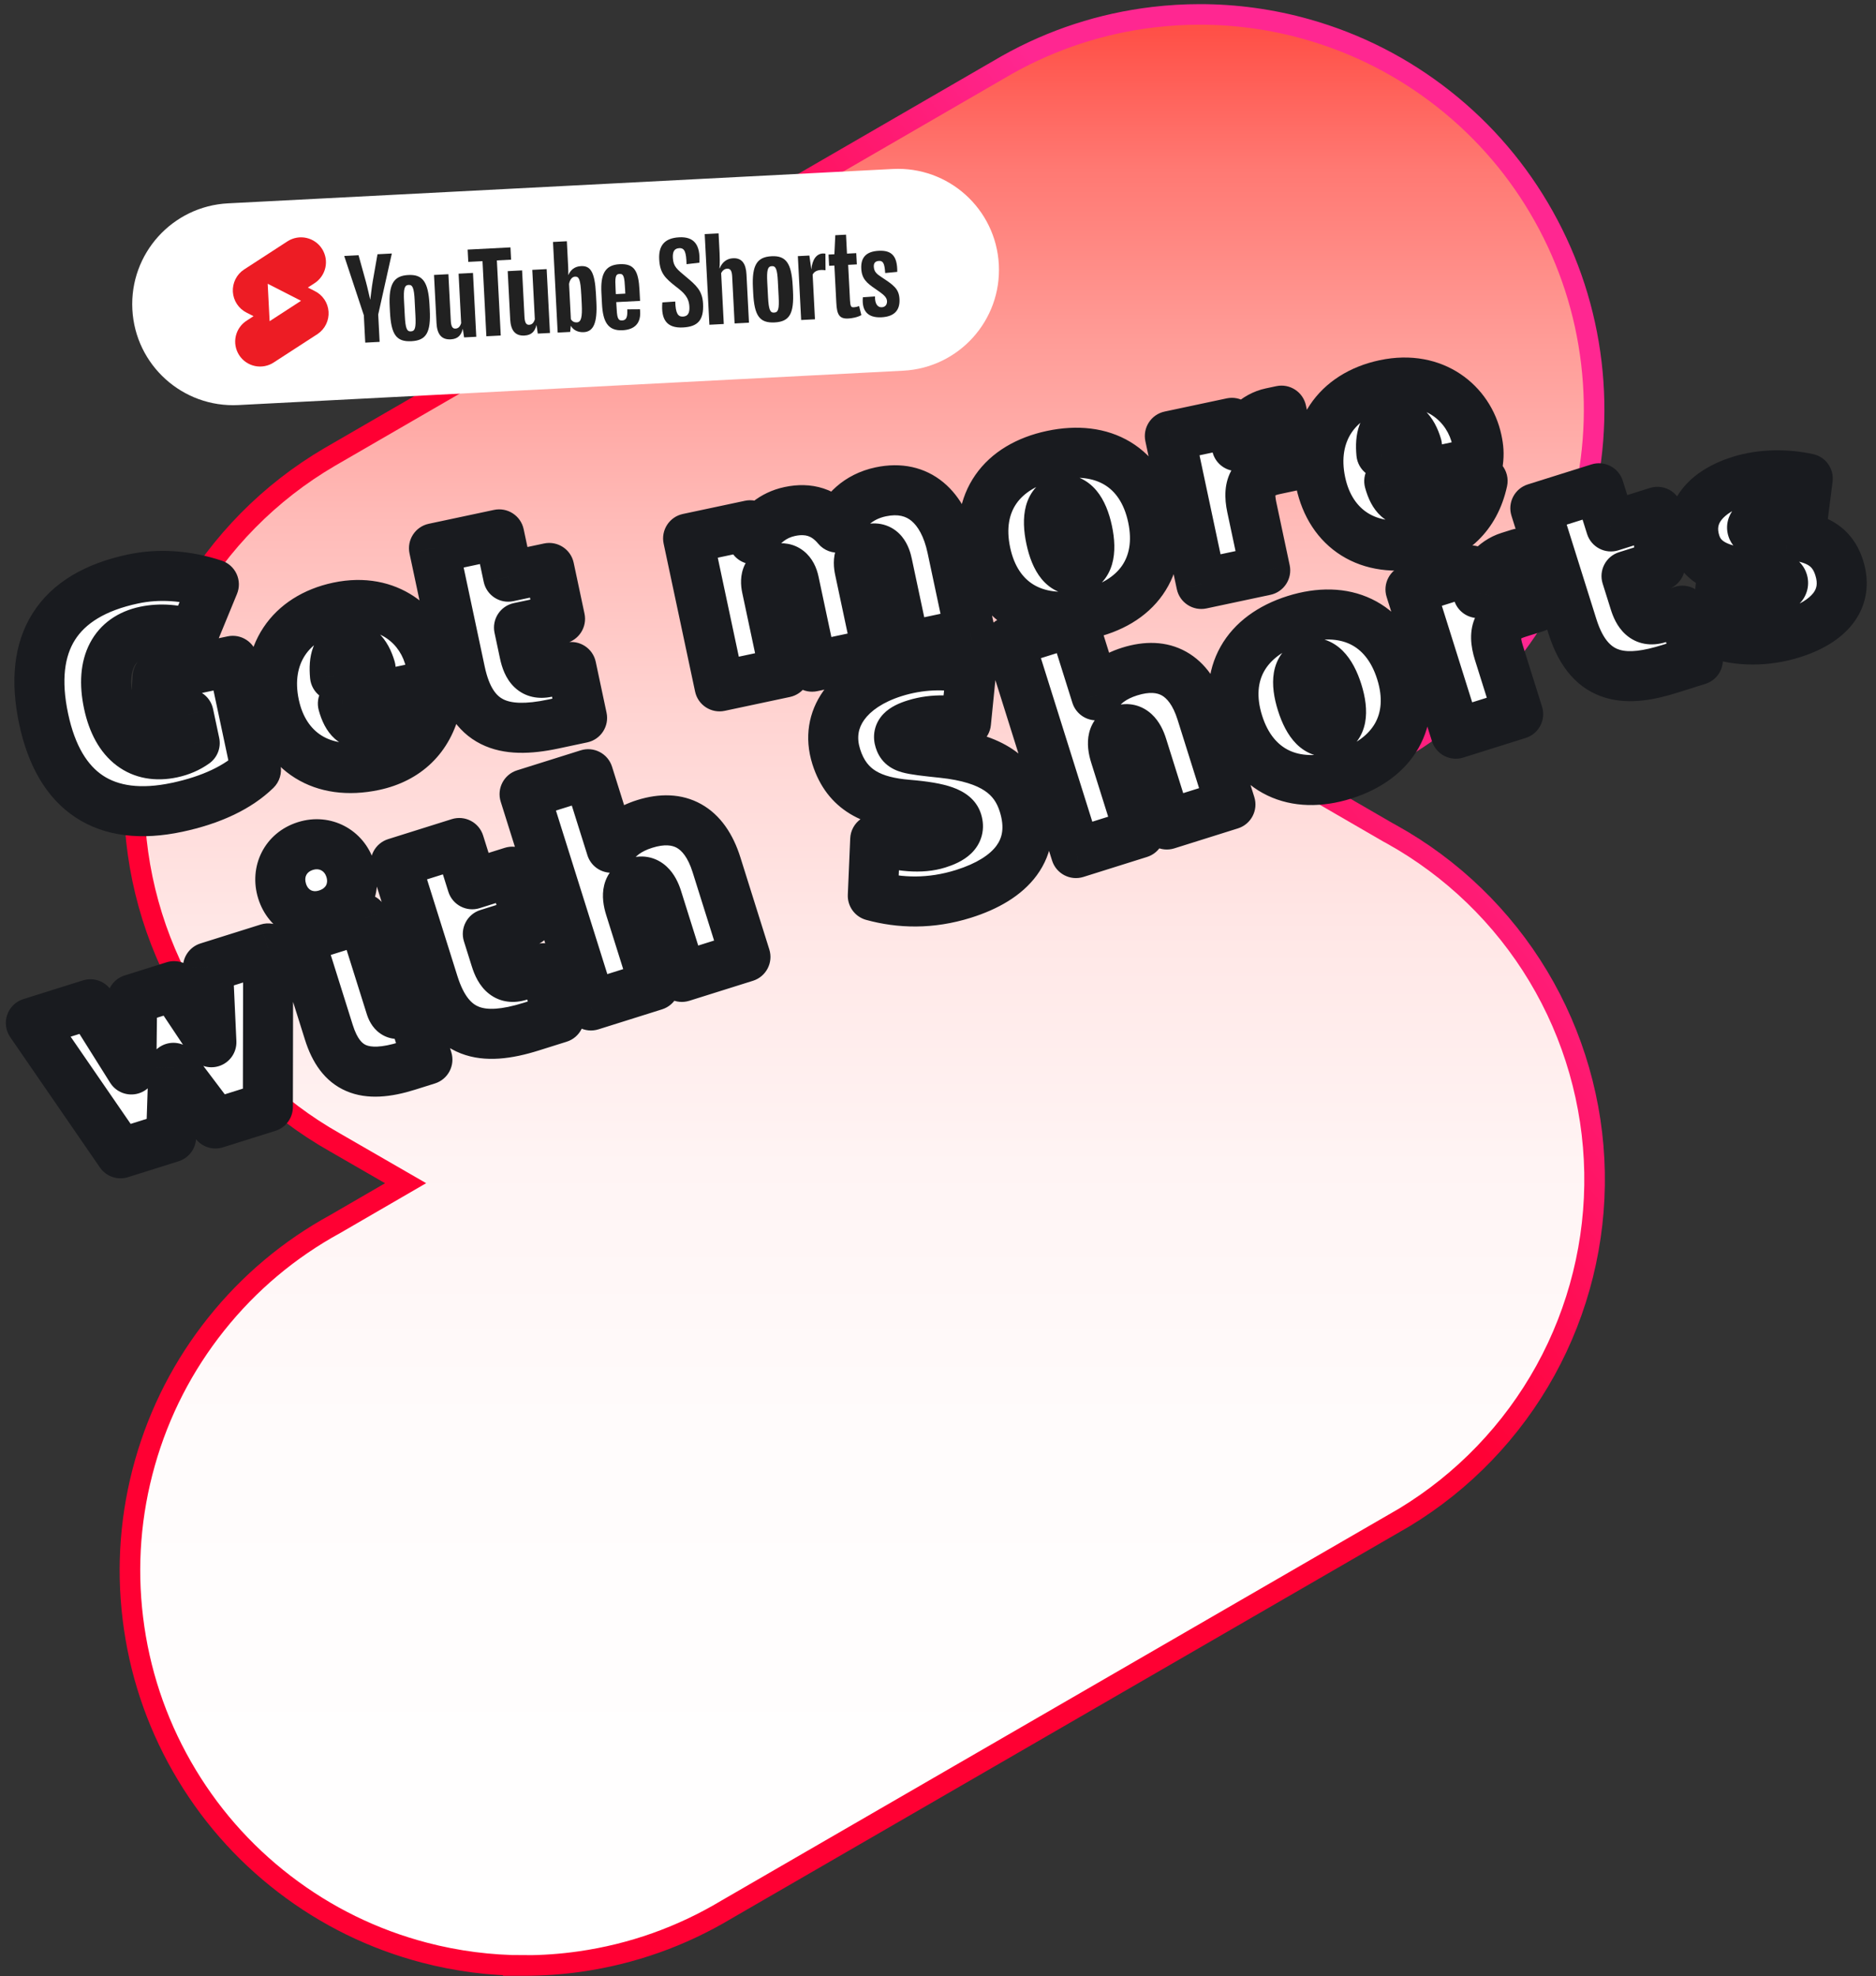 <svg width="300" height="316" viewBox="0 0 300 316" fill="none" xmlns="http://www.w3.org/2000/svg">
<rect x="0" y="0" width="300" height="316" fill="#333333" stroke="none"/>
<path d="M83.823 314.283C78.439 314.283 73.07 313.59 67.863 312.225C59.706 310.087 52.175 306.397 45.482 301.26C38.789 296.123 33.274 289.8 29.09 282.467C24.906 275.131 22.267 267.162 21.247 258.778C20.227 250.394 20.877 242.023 23.179 233.897C25.481 225.771 29.319 218.306 34.584 211.709C39.84 205.123 46.252 199.737 53.642 195.7L64.862 189.193L53.597 182.694C43.935 177.25 35.849 169.318 30.212 159.757C24.572 150.19 21.543 139.261 21.452 128.151C21.361 117.042 24.21 106.065 29.692 96.406C35.173 86.748 43.133 78.681 52.711 73.077L161.053 10.364C168.312 6.289 176.183 3.726 184.448 2.744C186.902 2.453 189.4 2.305 191.871 2.305C197.653 2.305 203.406 3.101 208.972 4.673C216.981 6.933 224.357 10.696 230.894 15.855C237.431 21.014 242.807 27.317 246.875 34.589C250.942 41.861 253.501 49.745 254.481 58.024C255.461 66.303 254.813 74.568 252.556 82.591C250.299 90.613 246.543 98.002 241.392 104.55C236.246 111.091 229.961 116.474 222.708 120.547L211.499 127.038L221.829 133.02H221.831L222.55 133.419C232.199 138.779 240.304 146.617 245.989 156.088C251.674 165.559 254.787 176.406 254.989 187.456C255.192 198.505 252.479 209.458 247.143 219.132C241.809 228.805 233.996 236.937 224.55 242.647L224.497 242.678L116.193 305.323C108.966 309.656 101.073 312.458 92.736 313.65C89.793 314.072 86.795 314.285 83.824 314.285H83.821L83.823 314.283Z" fill="url(#paint0_linear_408_9834)"/>
<path d="M83.823 314.283C78.439 314.283 73.07 313.59 67.863 312.225C59.706 310.087 52.175 306.397 45.482 301.26C38.789 296.123 33.274 289.8 29.09 282.467C24.906 275.131 22.267 267.162 21.247 258.778C20.227 250.394 20.877 242.023 23.179 233.897C25.481 225.771 29.319 218.306 34.584 211.709C39.84 205.123 46.252 199.737 53.642 195.7L64.862 189.193L53.597 182.694C43.935 177.25 35.849 169.318 30.212 159.757C24.572 150.19 21.543 139.261 21.452 128.151C21.361 117.042 24.21 106.065 29.692 96.406C35.173 86.748 43.133 78.681 52.711 73.077L161.053 10.364C168.312 6.289 176.183 3.726 184.448 2.744C186.902 2.453 189.4 2.305 191.871 2.305C197.653 2.305 203.406 3.101 208.972 4.673C216.981 6.933 224.357 10.696 230.894 15.855C237.431 21.014 242.807 27.317 246.875 34.589C250.942 41.861 253.501 49.745 254.481 58.024C255.461 66.303 254.813 74.568 252.556 82.591C250.299 90.613 246.543 98.002 241.392 104.55C236.246 111.091 229.961 116.474 222.708 120.547L211.499 127.038L221.829 133.02H221.831L222.55 133.419C232.199 138.779 240.304 146.617 245.989 156.088C251.674 165.559 254.787 176.406 254.989 187.456C255.192 198.505 252.479 209.458 247.143 219.132C241.809 228.805 233.996 236.937 224.55 242.647L224.497 242.678L116.193 305.323C108.966 309.656 101.073 312.458 92.736 313.65C89.793 314.072 86.795 314.285 83.824 314.285H83.821L83.823 314.283Z" stroke="url(#paint1_linear_408_9834)" stroke-width="3.29" stroke-miterlimit="10"/>
<path d="M144.436 59.275C153.343 58.813 160.19 51.221 159.728 42.314C159.269 33.407 151.675 26.561 142.768 27.022L36.458 32.515C27.552 32.977 20.705 40.569 21.166 49.475C21.628 58.382 29.22 65.229 38.126 64.768L144.436 59.275Z" fill="white"/>
<path d="M105.928 48.355L107.982 48.216C108.03 50.084 108.411 50.665 109.217 50.623C109.984 50.584 110.298 50.067 110.245 49.05C110.168 47.535 109.345 46.792 108.16 45.883C106.351 44.474 105.533 43.682 105.417 41.466C105.308 39.367 106.178 38.069 108.625 37.944C110.99 37.822 112.027 39.137 111.841 42.003L109.789 42.242C109.739 40.307 109.486 39.634 108.614 39.681C107.83 39.723 107.549 40.254 107.599 41.222C107.671 42.653 108.297 43.073 109.656 44.221C111.349 45.636 112.319 46.473 112.428 48.555C112.564 51.188 111.599 52.238 109.217 52.361C106.718 52.489 105.667 51.207 105.92 48.355H105.928Z" fill="#212121"/>
<path d="M113.442 51.924L112.694 37.433L114.91 37.319L115.071 40.418C115.101 40.985 115.132 42.27 115.049 42.909H115.082C115.491 41.917 116.222 41.344 117.228 41.294C118.651 41.222 119.285 42.172 119.374 43.888L119.772 51.599L117.473 51.719L117.086 44.224C117.042 43.348 116.836 42.934 116.286 42.962C115.885 42.981 115.549 43.234 115.321 43.662L115.744 51.807L113.445 51.927L113.442 51.924Z" fill="#212121"/>
<path d="M126.768 45.709L126.81 46.526C126.996 50.156 126.262 51.432 123.879 51.555C121.43 51.683 120.633 50.454 120.446 46.854L120.405 46.037C120.213 42.323 121.1 41.091 123.382 40.972C125.664 40.855 126.576 42.042 126.765 45.706L126.768 45.709ZM124.397 45.044C124.294 43.079 124.082 42.523 123.432 42.556C122.765 42.59 122.595 43.168 122.695 45.133L122.818 47.482C122.923 49.514 123.148 50.02 123.782 49.987C124.466 49.951 124.622 49.425 124.516 47.393L124.394 45.044H124.397Z" fill="#212121"/>
<path d="M127.589 40.955L129.429 40.86L129.743 43.065H129.751C129.901 41.436 130.607 40.582 131.575 40.532C131.692 40.527 131.825 40.535 131.995 40.56L132.014 43.215C131.055 43.065 130.271 43.254 129.954 43.907L130.324 51.054L128.117 51.168L127.589 40.958V40.955Z" fill="#212121"/>
<path d="M133.74 48.438L133.431 42.459L132.589 42.503L132.497 40.705L133.431 40.657L133.576 37.611L135.291 37.522L135.446 40.555L136.928 40.477L137.023 42.275L135.633 42.348L135.925 47.994C135.975 48.961 136.102 49.153 136.483 49.133C136.817 49.117 137.106 49.05 137.384 48.936L137.743 50.387C137.078 50.757 136.2 50.901 135.649 50.929C134.168 51.007 133.834 50.237 133.742 48.438H133.74Z" fill="#212121"/>
<path d="M137.983 47.532L139.929 47.398C139.887 48.535 140.321 49.166 141.005 49.13C141.589 49.1 141.875 48.677 141.847 48.144C141.811 47.443 141.136 46.995 139.993 46.2C138.625 45.269 137.814 44.602 137.73 42.951C137.636 41.135 138.556 40.201 140.521 40.101C142.637 39.993 143.507 40.983 143.485 43.473L141.555 43.657C141.461 42.125 141.219 41.686 140.571 41.719C139.954 41.75 139.704 42.081 139.734 42.648C139.779 43.498 140.246 43.84 141.024 44.352C142.892 45.592 143.757 46.164 143.843 47.829C143.938 49.661 142.954 50.632 140.971 50.734C138.706 50.851 137.794 49.661 137.983 47.532Z" fill="#212121"/>
<path d="M58.408 54.785L58.183 50.412L55.045 40.93L57.335 40.81L58.506 45.025C58.773 45.997 59.07 47.393 59.198 47.896H59.215C59.29 47.398 59.434 45.981 59.607 44.986L60.368 40.654L62.659 40.535L60.482 50.292L60.707 54.665L58.408 54.785Z" fill="#212121"/>
<path d="M68.683 48.711L68.725 49.528C68.914 53.159 68.177 54.435 65.795 54.557C63.346 54.685 62.548 53.456 62.361 49.856L62.32 49.039C62.128 45.325 63.015 44.093 65.297 43.974C67.579 43.857 68.491 45.044 68.683 48.708V48.711ZM66.312 48.046C66.209 46.081 65.998 45.525 65.347 45.558C64.68 45.592 64.51 46.17 64.61 48.135L64.733 50.484C64.838 52.517 65.064 53.022 65.697 52.989C66.381 52.953 66.537 52.428 66.431 50.395L66.309 48.046H66.312Z" fill="#212121"/>
<path d="M69.803 51.641L69.406 43.963L71.705 43.843L72.089 51.279C72.136 52.18 72.356 52.569 72.831 52.544C73.189 52.525 73.531 52.35 73.746 51.671L73.337 43.76L75.636 43.64L76.164 53.851L74.215 53.951L74.01 52.583H74.001C73.768 53.573 73.24 54.201 72.083 54.262C70.551 54.34 69.892 53.389 69.801 51.641H69.803Z" fill="#212121"/>
<path d="M77.778 53.768L77.159 41.758L74.885 41.875L74.784 39.91L81.631 39.557L81.731 41.522L79.457 41.639L80.077 53.648L77.778 53.768Z" fill="#212121"/>
<path d="M81.587 51.032L81.19 43.354L83.489 43.234L83.872 50.67C83.919 51.571 84.139 51.96 84.614 51.935C84.973 51.916 85.315 51.741 85.529 51.062L85.12 43.151L87.419 43.031L87.948 53.242L85.999 53.342L85.793 51.974H85.785C85.551 52.964 85.023 53.592 83.867 53.653C82.335 53.731 81.676 52.78 81.584 51.032H81.587Z" fill="#212121"/>
<path d="M95.298 46.951L95.368 48.316C95.537 51.613 94.909 53.033 93.361 53.114C92.421 53.161 91.69 52.783 91.287 52.102H91.279L91.179 53.078L89.18 53.181L88.432 38.689L90.648 38.575L90.798 41.508C90.837 42.275 90.895 43.039 90.876 43.96H90.901C91.243 43.173 91.874 42.606 92.908 42.553C94.389 42.475 95.115 43.406 95.298 46.956V46.951ZM92.949 47.07C92.827 44.705 92.602 44.199 91.96 44.232C91.526 44.254 91.129 44.66 91.001 45.4L91.293 51.037C91.512 51.418 91.871 51.568 92.238 51.549C92.93 51.513 93.141 50.768 93.027 48.552L92.952 47.07H92.949Z" fill="#212121"/>
<path d="M102.354 48.113L98.548 48.31L98.579 48.869C98.67 50.668 98.745 51.282 99.485 51.243C100.219 51.204 100.355 50.632 100.31 49.464L102.34 49.45C102.604 51.666 101.506 52.708 99.557 52.808C97.191 52.931 96.413 51.419 96.266 48.602L96.174 46.821C96.021 43.854 96.73 42.367 99.079 42.245C101.445 42.122 102.106 43.323 102.267 46.406L102.356 48.113H102.354ZM98.442 46.253L98.481 47.029L99.996 46.951L99.957 46.176C99.86 44.294 99.757 43.765 99.068 43.799C98.376 43.835 98.348 44.388 98.442 46.253Z" fill="#212121"/>
<path d="M51.869 47.88C51.48 47.301 50.944 46.834 50.315 46.529L49.231 45.975L50.263 45.306C50.705 45.028 51.088 44.663 51.391 44.235C51.694 43.807 51.908 43.326 52.025 42.815C52.142 42.303 52.156 41.775 52.067 41.261C51.978 40.744 51.789 40.252 51.511 39.81C51.233 39.368 50.869 38.984 50.441 38.681C50.012 38.378 49.532 38.164 49.02 38.047C48.508 37.93 47.98 37.916 47.466 38.005C46.949 38.094 46.457 38.283 46.015 38.561L39.032 43.093C38.445 43.476 37.97 44.01 37.656 44.638C37.342 45.267 37.197 45.964 37.239 46.665C37.28 47.365 37.508 48.044 37.895 48.627C38.284 49.214 38.818 49.687 39.446 49.998L40.544 50.557L39.51 51.23C39.057 51.508 38.665 51.872 38.356 52.303C38.048 52.733 37.828 53.22 37.709 53.737C37.589 54.254 37.575 54.788 37.667 55.31C37.759 55.833 37.953 56.331 38.239 56.778C38.526 57.226 38.898 57.609 39.335 57.91C39.771 58.21 40.263 58.421 40.783 58.527C41.303 58.635 41.837 58.638 42.359 58.535C42.879 58.432 43.374 58.229 43.813 57.932L50.799 53.401C51.377 53.009 51.844 52.472 52.147 51.844C52.453 51.216 52.589 50.518 52.539 49.823C52.489 49.125 52.259 48.455 51.869 47.874V47.88Z" fill="#ED1C24"/>
<path d="M43.116 51.358L42.808 45.372L48.139 48.097L43.116 51.358Z" fill="white"/>
<mask id="path-19-outside-1_408_9834" maskUnits="userSpaceOnUse" x="-2.339" y="42.472" width="246.276" height="95.309" fill="black">
<rect fill="white" x="-2.339" y="42.472" width="246.276" height="95.309"/>
<path d="M28.326 129.088C16.78 131.542 9.481 126.715 6.984 114.965C4.4 102.809 9.152 95.153 21.257 92.58C25.377 91.704 29.797 91.988 34.2 93.444L30.871 101.541C28.228 100.614 25.584 100.432 23.194 100.94C18.311 101.978 15.983 106.035 17.357 112.494C18.697 118.801 22.503 121.448 27.487 120.389C28.861 120.097 30.078 119.572 31.14 118.815L30.156 114.186L24.714 115.343L25.219 108.218L37.223 105.667L40.931 123.113C38.069 125.901 33.769 127.931 28.326 129.088ZM59.802 122.398C51.461 124.171 45.446 120.133 43.867 112.707C42.191 104.823 46.371 98.725 54.102 97.082C61.986 95.406 67.6 100.06 68.855 105.961C69.103 107.13 69.207 108.118 69.019 109.487L54.828 112.504C55.543 115.116 56.715 115.877 57.987 115.607C58.953 115.401 59.964 114.655 60.178 112.908L69.759 112.467C68.551 118.04 64.889 121.317 59.802 122.398ZM55.454 103.44C53.877 103.775 53.326 105.434 53.572 108.093L59.269 106.882C58.514 104.331 57.183 103.072 55.454 103.44ZM88.505 115.765C80.418 117.484 75.391 115.842 73.596 107.398L69.401 87.663L79.828 85.447L81.266 92.212L87.827 90.817L89.557 98.955L82.996 100.35L83.871 104.47C84.347 106.708 85.3 107.941 87.386 107.497L91.353 106.654L93.083 114.792L88.505 115.765ZM115.066 109.747L110.039 86.096L119.957 83.987L120.433 86.225C121.671 84.049 123.599 82.363 126.295 81.79C129.296 81.152 131.844 81.886 133.914 84.37C134.902 81.768 137.22 79.415 140.831 78.647C146.935 77.35 150.876 81.137 152.249 87.597L155.147 101.228L144.72 103.444L141.898 90.169C141.628 88.897 141.038 87.375 139.258 87.753C137.325 88.164 137.148 89.584 137.473 91.109L140.295 104.385L129.868 106.601L126.981 93.021C126.624 91.342 125.677 90.64 124.355 90.921C122.626 91.288 122.293 92.475 122.607 93.95L125.493 107.531L115.066 109.747ZM173.643 98.2C165.555 99.919 159.322 96.353 157.624 88.368C155.916 80.331 160.16 74.538 168.248 72.819C176.386 71.09 182.62 74.655 184.328 82.692C186.025 90.677 181.781 96.471 173.643 98.2ZM172.118 91.028C174 90.629 174.636 88.367 173.901 84.908C173.166 81.449 171.654 79.591 169.772 79.991C167.89 80.391 167.316 82.693 168.051 86.151C168.787 89.61 170.236 91.428 172.118 91.028ZM192.103 93.373L187.075 69.721L196.994 67.613L197.783 71.326C198.678 68.531 200.856 66.526 203.247 66.018L204.925 65.661L206.796 74.461L203.846 75.088C200.54 75.79 199.429 77.568 200.175 81.078L202.326 91.2L192.103 93.373ZM227.134 86.83C218.792 88.603 212.777 84.566 211.199 77.14C209.523 69.256 213.702 63.158 221.434 61.514C229.318 59.839 234.932 64.493 236.186 70.393C236.435 71.563 236.538 72.551 236.351 73.92L222.16 76.936C222.875 79.549 224.047 80.31 225.318 80.04C226.285 79.834 227.295 79.088 227.509 77.341L237.091 76.899C235.883 82.472 232.22 85.749 227.134 86.83ZM222.785 67.872C221.208 68.207 220.657 69.866 220.903 72.525L226.6 71.314C225.845 68.763 224.514 67.505 222.785 67.872Z"/>
</mask>
<path d="M28.326 129.088C16.78 131.542 9.481 126.715 6.984 114.965C4.4 102.809 9.152 95.153 21.257 92.58C25.377 91.704 29.797 91.988 34.2 93.444L30.871 101.541C28.228 100.614 25.584 100.432 23.194 100.94C18.311 101.978 15.983 106.035 17.357 112.494C18.697 118.801 22.503 121.448 27.487 120.389C28.861 120.097 30.078 119.572 31.14 118.815L30.156 114.186L24.714 115.343L25.219 108.218L37.223 105.667L40.931 123.113C38.069 125.901 33.769 127.931 28.326 129.088ZM59.802 122.398C51.461 124.171 45.446 120.133 43.867 112.707C42.191 104.823 46.371 98.725 54.102 97.082C61.986 95.406 67.6 100.06 68.855 105.961C69.103 107.13 69.207 108.118 69.019 109.487L54.828 112.504C55.543 115.116 56.715 115.877 57.987 115.607C58.953 115.401 59.964 114.655 60.178 112.908L69.759 112.467C68.551 118.04 64.889 121.317 59.802 122.398ZM55.454 103.44C53.877 103.775 53.326 105.434 53.572 108.093L59.269 106.882C58.514 104.331 57.183 103.072 55.454 103.44ZM88.505 115.765C80.418 117.484 75.391 115.842 73.596 107.398L69.401 87.663L79.828 85.447L81.266 92.212L87.827 90.817L89.557 98.955L82.996 100.35L83.871 104.47C84.347 106.708 85.3 107.941 87.386 107.497L91.353 106.654L93.083 114.792L88.505 115.765ZM115.066 109.747L110.039 86.096L119.957 83.987L120.433 86.225C121.671 84.049 123.599 82.363 126.295 81.79C129.296 81.152 131.844 81.886 133.914 84.37C134.902 81.768 137.22 79.415 140.831 78.647C146.935 77.35 150.876 81.137 152.249 87.597L155.147 101.228L144.72 103.444L141.898 90.169C141.628 88.897 141.038 87.375 139.258 87.753C137.325 88.164 137.148 89.584 137.473 91.109L140.295 104.385L129.868 106.601L126.981 93.021C126.624 91.342 125.677 90.64 124.355 90.921C122.626 91.288 122.293 92.475 122.607 93.95L125.493 107.531L115.066 109.747ZM173.643 98.2C165.555 99.919 159.322 96.353 157.624 88.368C155.916 80.331 160.16 74.538 168.248 72.819C176.386 71.09 182.62 74.655 184.328 82.692C186.025 90.677 181.781 96.471 173.643 98.2ZM172.118 91.028C174 90.629 174.636 88.367 173.901 84.908C173.166 81.449 171.654 79.591 169.772 79.991C167.89 80.391 167.316 82.693 168.051 86.151C168.787 89.61 170.236 91.428 172.118 91.028ZM192.103 93.373L187.075 69.721L196.994 67.613L197.783 71.326C198.678 68.531 200.856 66.526 203.247 66.018L204.925 65.661L206.796 74.461L203.846 75.088C200.54 75.79 199.429 77.568 200.175 81.078L202.326 91.2L192.103 93.373ZM227.134 86.83C218.792 88.603 212.777 84.566 211.199 77.14C209.523 69.256 213.702 63.158 221.434 61.514C229.318 59.839 234.932 64.493 236.186 70.393C236.435 71.563 236.538 72.551 236.351 73.92L222.16 76.936C222.875 79.549 224.047 80.31 225.318 80.04C226.285 79.834 227.295 79.088 227.509 77.341L237.091 76.899C235.883 82.472 232.22 85.749 227.134 86.83ZM222.785 67.872C221.208 68.207 220.657 69.866 220.903 72.525L226.6 71.314C225.845 68.763 224.514 67.505 222.785 67.872Z" fill="white"/>
<path d="M34.2 93.444L37.899 94.965C38.321 93.939 38.298 92.783 37.835 91.774C37.371 90.766 36.51 89.995 35.456 89.647L34.2 93.444ZM30.871 101.541L29.547 105.316C31.554 106.02 33.761 105.03 34.57 103.062L30.871 101.541ZM31.14 118.815L33.463 122.071C34.759 121.147 35.383 119.541 35.052 117.983L31.14 118.815ZM30.156 114.186L34.069 113.355C33.609 111.194 31.485 109.814 29.324 110.274L30.156 114.186ZM24.714 115.343L20.724 115.06C20.635 116.313 21.14 117.536 22.088 118.36C23.036 119.185 24.316 119.517 25.545 119.256L24.714 115.343ZM25.219 108.218L24.388 104.306C22.644 104.676 21.356 106.156 21.229 107.935L25.219 108.218ZM37.223 105.667L41.136 104.835C40.676 102.674 38.552 101.295 36.392 101.754L37.223 105.667ZM40.931 123.113L43.722 125.978C44.706 125.02 45.13 123.625 44.844 122.281L40.931 123.113ZM27.495 125.176C22.381 126.263 18.869 125.605 16.469 124.017C14.055 122.42 12.012 119.384 10.896 114.133L3.071 115.797C4.452 122.296 7.308 127.548 12.055 130.689C16.815 133.839 22.726 134.368 29.158 133.001L27.495 125.176ZM10.896 114.133C9.733 108.662 10.364 104.888 11.991 102.319C13.606 99.769 16.689 97.641 22.089 96.493L20.426 88.668C13.72 90.093 8.374 93.078 5.233 98.039C2.103 102.98 1.65 109.111 3.071 115.797L10.896 114.133ZM22.089 96.493C25.457 95.777 29.155 95.989 32.944 97.242L35.456 89.647C30.438 87.987 25.298 87.632 20.426 88.668L22.089 96.493ZM30.5 91.923L27.171 100.02L34.57 103.062L37.899 94.965L30.5 91.923ZM32.195 97.767C28.923 96.619 25.533 96.354 22.362 97.028L24.026 104.853C25.636 104.511 27.534 104.61 29.547 105.316L32.195 97.767ZM22.362 97.028C18.944 97.754 16.042 99.662 14.385 102.83C12.791 105.877 12.639 109.537 13.444 113.326L21.269 111.663C20.701 108.992 21.026 107.394 21.474 106.538C21.858 105.803 22.561 105.164 24.026 104.853L22.362 97.028ZM13.444 113.326C14.24 117.072 15.89 120.313 18.642 122.394C21.48 124.54 24.917 125.024 28.319 124.301L26.656 116.476C25.073 116.812 24.115 116.503 23.468 116.014C22.736 115.46 21.813 114.223 21.269 111.663L13.444 113.326ZM28.319 124.301C30.187 123.904 31.921 123.171 33.463 122.071L28.817 115.558C28.235 115.973 27.534 116.289 26.656 116.476L28.319 124.301ZM35.052 117.983L34.069 113.355L26.243 115.018L27.227 119.646L35.052 117.983ZM29.324 110.274L23.882 111.43L25.545 119.256L30.988 118.099L29.324 110.274ZM28.704 115.626L29.209 108.501L21.229 107.935L20.724 115.06L28.704 115.626ZM26.051 112.131L38.055 109.579L36.392 101.754L24.388 104.306L26.051 112.131ZM33.311 106.498L37.019 123.945L44.844 122.281L41.136 104.835L33.311 106.498ZM38.141 120.247C35.996 122.336 32.484 124.115 27.495 125.176L29.158 133.001C35.054 131.748 40.142 129.466 43.722 125.978L38.141 120.247ZM69.019 109.487L69.851 113.4C71.501 113.049 72.754 111.701 72.982 110.03L69.019 109.487ZM54.828 112.504L53.997 108.591C52.92 108.82 51.985 109.483 51.412 110.423C50.84 111.363 50.68 112.498 50.97 113.559L54.828 112.504ZM60.178 112.908L59.993 108.913C58.044 109.003 56.444 110.486 56.207 112.423L60.178 112.908ZM69.759 112.467L73.668 113.314C73.931 112.1 73.616 110.833 72.814 109.885C72.012 108.936 70.815 108.414 69.575 108.471L69.759 112.467ZM53.572 108.093L49.589 108.461C49.694 109.599 50.281 110.637 51.201 111.314C52.121 111.991 53.286 112.243 54.404 112.005L53.572 108.093ZM59.269 106.882L60.1 110.794C61.191 110.562 62.136 109.886 62.706 108.927C63.276 107.969 63.421 106.816 63.104 105.747L59.269 106.882ZM58.971 118.485C55.6 119.202 53.114 118.671 51.42 117.611C49.736 116.558 48.38 114.701 47.78 111.875L39.955 113.539C40.932 118.139 43.374 122.015 47.178 124.393C50.97 126.766 55.663 127.367 60.634 126.31L58.971 118.485ZM47.78 111.875C47.132 108.825 47.667 106.459 48.79 104.766C49.922 103.061 51.919 101.635 54.934 100.994L53.27 93.169C48.554 94.172 44.596 96.617 42.124 100.343C39.644 104.081 38.927 108.705 39.955 113.539L47.78 111.875ZM54.934 100.994C60.58 99.794 64.13 102.975 64.942 106.792L72.767 105.129C71.07 97.146 63.392 91.018 53.27 93.169L54.934 100.994ZM64.942 106.792C65.122 107.639 65.166 108.147 65.056 108.945L72.982 110.03C73.248 108.09 73.085 106.622 72.767 105.129L64.942 106.792ZM68.188 105.575L53.997 108.591L55.66 116.416L69.851 113.4L68.188 105.575ZM50.97 113.559C51.421 115.208 52.171 116.903 53.535 118.121C55.102 119.519 57.038 119.898 58.818 119.52L57.155 111.694C57.339 111.655 57.647 111.629 58.017 111.72C58.398 111.815 58.685 111.994 58.862 112.152C59.021 112.294 59.04 112.371 58.979 112.256C58.918 112.14 58.808 111.891 58.687 111.448L50.97 113.559ZM58.818 119.52C59.986 119.271 61.255 118.676 62.294 117.559C63.349 116.424 63.954 114.979 64.148 113.394L56.207 112.423C56.187 112.584 56.181 112.386 56.434 112.113C56.673 111.856 56.953 111.737 57.155 111.694L58.818 119.52ZM60.362 116.904L69.943 116.462L69.575 108.471L59.993 108.913L60.362 116.904ZM65.85 111.619C64.993 115.572 62.601 117.714 58.971 118.485L60.634 126.31C67.176 124.92 72.109 120.507 73.668 113.314L65.85 111.619ZM54.622 99.527C52.338 100.013 50.82 101.579 50.097 103.456C49.468 105.087 49.443 106.887 49.589 108.461L57.555 107.724C57.509 107.224 57.508 106.857 57.528 106.602C57.548 106.341 57.584 106.274 57.561 106.333C57.533 106.407 57.423 106.647 57.145 106.899C56.852 107.164 56.529 107.301 56.285 107.352L54.622 99.527ZM54.404 112.005L60.1 110.794L58.437 102.969L52.74 104.18L54.404 112.005ZM63.104 105.747C62.621 104.113 61.818 102.386 60.424 101.113C58.861 99.684 56.791 99.066 54.622 99.527L56.285 107.352C56.145 107.382 55.894 107.399 55.596 107.316C55.302 107.234 55.112 107.096 55.029 107.02C54.958 106.955 54.994 106.964 55.089 107.137C55.183 107.309 55.307 107.592 55.433 108.017L63.104 105.747ZM69.401 87.663L68.569 83.751C66.409 84.21 65.029 86.334 65.488 88.495L69.401 87.663ZM79.828 85.447L83.741 84.615C83.281 82.454 81.157 81.075 78.996 81.534L79.828 85.447ZM81.266 92.212L77.353 93.043C77.813 95.204 79.937 96.584 82.098 96.124L81.266 92.212ZM87.827 90.817L91.74 89.985C91.281 87.824 89.157 86.445 86.996 86.904L87.827 90.817ZM89.557 98.955L90.389 102.868C92.55 102.408 93.929 100.284 93.47 98.124L89.557 98.955ZM82.996 100.35L82.164 96.437C80.003 96.897 78.624 99.021 79.083 101.181L82.996 100.35ZM91.353 106.654L95.266 105.822C94.806 103.661 92.682 102.282 90.522 102.741L91.353 106.654ZM93.083 114.792L93.915 118.705C96.075 118.245 97.455 116.121 96.996 113.961L93.083 114.792ZM87.674 111.853C83.881 112.659 81.73 112.443 80.486 111.818C79.482 111.314 78.264 110.124 77.508 106.567L69.683 108.23C70.722 113.116 72.916 116.969 76.896 118.967C80.635 120.845 85.042 120.591 89.337 119.678L87.674 111.853ZM77.508 106.567L73.314 86.832L65.488 88.495L69.683 108.23L77.508 106.567ZM70.233 91.576L80.66 89.359L78.996 81.534L68.569 83.751L70.233 91.576ZM75.915 86.278L77.353 93.043L85.178 91.38L83.741 84.615L75.915 86.278ZM82.098 96.124L88.659 94.73L86.996 86.904L80.434 88.299L82.098 96.124ZM83.915 91.649L85.645 99.787L93.47 98.124L91.74 89.985L83.915 91.649ZM88.725 95.043L82.164 96.437L83.827 104.262L90.389 102.868L88.725 95.043ZM79.083 101.181L79.959 105.301L87.784 103.638L86.908 99.518L79.083 101.181ZM79.959 105.301C80.245 106.648 80.814 108.5 82.264 109.884C84.001 111.54 86.216 111.835 88.217 111.41L86.554 103.585C86.453 103.606 86.604 103.556 86.906 103.624C87.245 103.701 87.559 103.878 87.785 104.094C87.981 104.281 88.021 104.409 87.981 104.32C87.941 104.23 87.866 104.021 87.784 103.638L79.959 105.301ZM88.217 111.41L92.185 110.567L90.522 102.741L86.554 103.585L88.217 111.41ZM87.441 107.486L89.17 115.624L96.996 113.961L95.266 105.822L87.441 107.486ZM92.251 110.88L87.674 111.853L89.337 119.678L93.915 118.705L92.251 110.88ZM115.066 109.747L111.154 110.579C111.613 112.74 113.737 114.119 115.898 113.66L115.066 109.747ZM110.039 86.096L109.207 82.183C107.046 82.642 105.667 84.766 106.126 86.927L110.039 86.096ZM119.957 83.987L123.87 83.156C123.411 80.995 121.287 79.616 119.126 80.075L119.957 83.987ZM120.433 86.225L116.52 87.057C116.866 88.682 118.179 89.924 119.82 90.178C121.461 90.433 123.089 89.647 123.91 88.203L120.433 86.225ZM133.914 84.37L130.841 86.931C131.751 88.023 133.172 88.55 134.574 88.315C135.976 88.081 137.148 87.12 137.653 85.791L133.914 84.37ZM155.147 101.228L155.978 105.141C158.139 104.681 159.519 102.557 159.059 100.396L155.147 101.228ZM144.72 103.444L140.807 104.276C141.266 106.437 143.39 107.816 145.551 107.357L144.72 103.444ZM140.295 104.385L141.126 108.297C143.287 107.838 144.666 105.714 144.207 103.553L140.295 104.385ZM129.868 106.601L125.955 107.433C126.414 109.594 128.538 110.973 130.699 110.514L129.868 106.601ZM125.493 107.531L126.325 111.444C128.486 110.984 129.865 108.86 129.406 106.699L125.493 107.531ZM118.979 108.916L113.951 85.264L106.126 86.927L111.154 110.579L118.979 108.916ZM110.871 90.008L120.789 87.9L119.126 80.075L109.207 82.183L110.871 90.008ZM116.045 84.819L116.52 87.057L124.346 85.394L123.87 83.156L116.045 84.819ZM123.91 88.203C124.687 86.837 125.738 85.998 127.127 85.702L125.463 77.877C121.46 78.728 118.656 81.26 116.956 84.248L123.91 88.203ZM127.127 85.702C128.092 85.497 128.746 85.56 129.214 85.712C129.666 85.86 130.214 86.178 130.841 86.931L136.987 81.81C135.544 80.078 133.783 78.787 131.693 78.106C129.619 77.43 127.499 77.445 125.463 77.877L127.127 85.702ZM137.653 85.791C138.181 84.402 139.44 83.032 141.663 82.559L139.999 74.734C135 75.797 131.624 79.134 130.175 82.95L137.653 85.791ZM141.663 82.559C143.672 82.132 144.897 82.576 145.761 83.292C146.76 84.12 147.765 85.737 148.337 88.428L156.162 86.765C155.361 82.996 153.709 79.49 150.867 77.134C147.891 74.666 144.094 73.864 139.999 74.734L141.663 82.559ZM148.337 88.428L151.234 102.06L159.059 100.396L156.162 86.765L148.337 88.428ZM154.315 97.315L143.888 99.532L145.551 107.357L155.978 105.141L154.315 97.315ZM148.632 102.613L145.811 89.337L137.985 91.001L140.807 104.276L148.632 102.613ZM145.811 89.337C145.651 88.589 145.283 87.081 144.237 85.806C143.659 85.101 142.833 84.415 141.715 84.02C140.597 83.625 139.463 83.62 138.426 83.84L140.09 91.666C139.943 91.697 139.55 91.74 139.052 91.564C138.554 91.388 138.225 91.091 138.051 90.878C137.898 90.692 137.864 90.574 137.887 90.634C137.907 90.686 137.943 90.8 137.985 91.001L145.811 89.337ZM138.426 83.84C136.455 84.26 134.668 85.425 133.819 87.493C133.11 89.22 133.346 90.931 133.56 91.941L141.385 90.278C141.343 90.077 141.343 89.998 141.343 90.012C141.343 90.028 141.342 90.234 141.219 90.533C141.081 90.868 140.843 91.19 140.534 91.424C140.25 91.639 140.047 91.675 140.09 91.666L138.426 83.84ZM133.56 91.941L136.382 105.217L144.207 103.553L141.385 90.278L133.56 91.941ZM139.463 100.472L129.036 102.689L130.699 110.514L141.126 108.297L139.463 100.472ZM133.78 105.77L130.893 92.189L123.068 93.852L125.955 107.433L133.78 105.77ZM130.893 92.189C130.604 90.826 129.948 89.225 128.499 88.088C126.932 86.859 125.088 86.676 123.523 87.008L125.187 94.833C125.094 94.853 124.86 94.887 124.536 94.826C124.194 94.762 123.851 94.611 123.561 94.383C123.005 93.947 123.001 93.536 123.068 93.852L130.893 92.189ZM123.523 87.008C121.808 87.373 120.07 88.341 119.128 90.25C118.291 91.945 118.457 93.665 118.694 94.782L126.519 93.119C126.443 92.761 126.618 93.149 126.302 93.79C126.125 94.148 125.862 94.439 125.581 94.633C125.323 94.811 125.149 94.841 125.187 94.833L123.523 87.008ZM118.694 94.782L121.581 108.363L129.406 106.699L126.519 93.119L118.694 94.782ZM124.662 103.618L114.235 105.835L115.898 113.66L126.325 111.444L124.662 103.618ZM172.811 94.288C169.507 94.99 167.016 94.529 165.301 93.496C163.627 92.489 162.197 90.641 161.537 87.536L153.712 89.2C154.749 94.081 157.284 98.008 161.174 100.35C165.022 102.667 169.691 103.13 174.474 102.113L172.811 94.288ZM161.537 87.536C160.87 84.399 161.427 82.116 162.545 80.511C163.69 78.868 165.776 77.434 169.079 76.732L167.416 68.907C162.632 69.924 158.553 72.246 155.981 75.938C153.382 79.669 152.67 84.3 153.712 89.2L161.537 87.536ZM169.079 76.732C172.414 76.023 174.917 76.485 176.635 77.52C178.312 78.529 179.748 80.387 180.415 83.523L188.24 81.86C187.199 76.96 184.665 73.017 180.763 70.667C176.903 68.342 172.219 67.886 167.416 68.907L169.079 76.732ZM180.415 83.523C181.075 86.628 180.52 88.895 179.398 90.496C178.247 92.138 176.146 93.579 172.811 94.288L174.474 102.113C179.278 101.092 183.368 98.771 185.949 95.088C188.56 91.363 189.278 86.742 188.24 81.86L180.415 83.523ZM172.95 94.941C175.631 94.371 177.214 92.375 177.834 90.224C178.394 88.282 178.246 86.113 177.813 84.076L169.988 85.74C170.131 86.411 170.19 86.946 170.198 87.349C170.206 87.76 170.161 87.962 170.148 88.007C170.137 88.044 170.186 87.849 170.423 87.604C170.686 87.334 171.013 87.174 171.287 87.116L172.95 94.941ZM177.813 84.076C177.38 82.038 176.632 79.995 175.341 78.444C173.923 76.741 171.664 75.5 168.941 76.079L170.604 83.904C170.309 83.966 169.934 83.947 169.585 83.803C169.272 83.674 169.158 83.52 169.192 83.562C169.23 83.608 169.359 83.784 169.522 84.172C169.681 84.551 169.846 85.069 169.988 85.74L177.813 84.076ZM168.941 76.079C166.196 76.662 164.65 78.737 164.07 80.877C163.545 82.811 163.711 84.969 164.139 86.983L171.964 85.32C171.819 84.639 171.756 84.091 171.744 83.672C171.732 83.244 171.776 83.028 171.791 82.971C171.805 82.92 171.761 83.12 171.518 83.378C171.247 83.667 170.9 83.841 170.604 83.904L168.941 76.079ZM164.139 86.983C164.567 88.995 165.292 91.032 166.568 92.581C167.993 94.31 170.248 95.515 172.95 94.941L171.287 87.116C171.562 87.057 171.938 87.069 172.304 87.219C172.636 87.354 172.766 87.522 172.742 87.493C172.713 87.458 172.59 87.29 172.429 86.902C172.273 86.522 172.109 86.001 171.964 85.32L164.139 86.983ZM192.103 93.373L188.19 94.204C188.65 96.365 190.774 97.745 192.934 97.285L192.103 93.373ZM187.075 69.721L186.244 65.808C184.083 66.268 182.704 68.392 183.163 70.553L187.075 69.721ZM196.994 67.613L200.907 66.781C200.447 64.62 198.323 63.241 196.162 63.7L196.994 67.613ZM197.783 71.326L193.871 72.158C194.248 73.932 195.771 75.23 197.583 75.321C199.394 75.412 201.04 74.272 201.593 72.545L197.783 71.326ZM204.925 65.661L208.838 64.829C208.379 62.669 206.255 61.289 204.094 61.749L204.925 65.661ZM206.796 74.461L207.627 78.373C209.788 77.914 211.168 75.79 210.708 73.629L206.796 74.461ZM202.326 91.2L203.158 95.112C205.319 94.653 206.698 92.529 206.239 90.368L202.326 91.2ZM196.015 92.541L190.988 68.889L183.163 70.553L188.19 94.204L196.015 92.541ZM187.907 73.634L197.826 71.525L196.162 63.7L186.244 65.808L187.907 73.634ZM193.081 68.445L193.871 72.158L201.696 70.494L200.907 66.781L193.081 68.445ZM201.593 72.545C202.104 70.948 203.257 70.105 204.079 69.93L202.415 62.105C198.455 62.947 195.251 66.114 193.973 70.107L201.593 72.545ZM204.079 69.93L205.757 69.574L204.094 61.749L202.415 62.105L204.079 69.93ZM201.013 66.493L202.883 75.292L210.708 73.629L208.838 64.829L201.013 66.493ZM205.964 70.548L203.014 71.175L204.677 79L207.627 78.373L205.964 70.548ZM203.014 71.175C200.872 71.63 198.507 72.623 197.084 74.933C195.695 77.19 195.803 79.749 196.262 81.909L204.088 80.246C203.953 79.614 203.944 79.243 203.957 79.062C203.969 78.907 203.99 78.975 203.897 79.127C203.799 79.286 203.703 79.331 203.766 79.295C203.857 79.242 204.122 79.118 204.677 79L203.014 71.175ZM196.262 81.909L198.414 92.031L206.239 90.368L204.088 80.246L196.262 81.909ZM201.495 87.287L191.271 89.46L192.934 97.285L203.158 95.112L201.495 87.287ZM236.351 73.92L237.183 77.832C238.832 77.482 240.085 76.134 240.314 74.463L236.351 73.92ZM222.16 76.936L221.328 73.024C220.252 73.253 219.317 73.915 218.744 74.855C218.171 75.796 218.011 76.93 218.302 77.992L222.16 76.936ZM227.509 77.341L227.325 73.345C225.375 73.435 223.775 74.919 223.539 76.856L227.509 77.341ZM237.091 76.899L241 77.746C241.263 76.533 240.947 75.266 240.145 74.317C239.344 73.369 238.147 72.846 236.906 72.903L237.091 76.899ZM220.903 72.525L216.92 72.894C217.026 74.031 217.612 75.07 218.532 75.747C219.452 76.424 220.618 76.675 221.735 76.438L220.903 72.525ZM226.6 71.314L227.432 75.227C228.523 74.995 229.467 74.318 230.037 73.36C230.608 72.402 230.752 71.249 230.436 70.179L226.6 71.314ZM226.302 82.918C222.932 83.634 220.446 83.103 218.751 82.043C217.067 80.99 215.712 79.134 215.111 76.308L207.286 77.971C208.264 82.572 210.706 86.447 214.509 88.826C218.302 91.198 222.994 91.8 227.965 90.743L226.302 82.918ZM215.111 76.308C214.463 73.258 214.998 70.891 216.122 69.198C217.253 67.493 219.25 66.068 222.265 65.427L220.602 57.602C215.886 58.604 211.928 61.05 209.456 64.775C206.975 68.513 206.259 73.138 207.286 77.971L215.111 76.308ZM222.265 65.427C227.911 64.227 231.462 67.407 232.274 71.225L240.099 69.561C238.402 61.578 230.724 55.45 220.602 57.602L222.265 65.427ZM232.274 71.225C232.453 72.071 232.497 72.58 232.388 73.377L240.314 74.463C240.58 72.522 240.416 71.055 240.099 69.561L232.274 71.225ZM235.519 70.007L221.328 73.024L222.992 80.849L237.183 77.832L235.519 70.007ZM218.302 77.992C218.753 79.641 219.502 81.335 220.867 82.553C222.434 83.952 224.37 84.331 226.15 83.952L224.487 76.127C224.671 76.088 224.978 76.061 225.349 76.153C225.73 76.247 226.017 76.427 226.194 76.585C226.353 76.727 226.372 76.804 226.311 76.688C226.249 76.573 226.139 76.323 226.018 75.881L218.302 77.992ZM226.15 83.952C227.318 83.704 228.587 83.109 229.626 81.991C230.68 80.857 231.286 79.412 231.479 77.826L223.539 76.856C223.519 77.017 223.512 76.818 223.766 76.545C224.004 76.289 224.285 76.17 224.487 76.127L226.15 83.952ZM227.693 81.337L237.275 80.895L236.906 72.903L227.325 73.345L227.693 81.337ZM233.181 76.052C232.325 80.005 229.933 82.146 226.302 82.918L227.965 90.743C234.508 89.352 239.441 84.94 241 77.746L233.181 76.052ZM221.953 63.96C219.67 64.445 218.152 66.012 217.428 67.889C216.8 69.52 216.775 71.32 216.92 72.894L224.886 72.156C224.84 71.657 224.84 71.289 224.86 71.034C224.88 70.773 224.916 70.707 224.893 70.766C224.865 70.839 224.754 71.08 224.477 71.331C224.184 71.596 223.86 71.733 223.617 71.785L221.953 63.96ZM221.735 76.438L227.432 75.227L225.768 67.402L220.072 68.613L221.735 76.438ZM230.436 70.179C229.952 68.546 229.149 66.819 227.756 65.546C226.192 64.117 224.123 63.499 221.953 63.96L223.617 71.785C223.477 71.815 223.226 71.832 222.928 71.749C222.633 71.666 222.444 71.528 222.36 71.452C222.289 71.387 222.325 71.396 222.42 71.57C222.514 71.742 222.639 72.024 222.765 72.449L230.436 70.179Z" fill="#191B1F" mask="url(#path-19-outside-1_408_9834)"/>
<mask id="path-21-outside-2_408_9834" maskUnits="userSpaceOnUse" x="-4.885" y="54.902" width="307.271" height="137.82" fill="black">
<rect fill="white" x="-4.885" y="54.902" width="307.271" height="137.82"/>
<path d="M19.273 184.412L4.931 163.573L14.456 160.58L21.002 171.005L21.13 159.791L27.827 157.687L33.807 166.655L33.257 154.672L42.882 151.648L42.837 177.008L34.453 179.642L27.733 170.743L27.36 181.871L19.273 184.412ZM52.222 146.206C49.047 147.204 46.082 145.574 45.116 142.498C44.134 139.372 45.668 136.274 48.843 135.277C51.968 134.295 55.048 135.943 56.014 139.019C56.996 142.144 55.447 145.193 52.222 146.206ZM65.174 170.425C58.229 172.608 54.457 171.013 52.587 165.06L47.879 150.078L58.049 146.882L62.46 160.922C62.788 161.964 63.275 162.301 64.069 162.051L65.855 161.49L68.349 169.428L65.174 170.425ZM84.956 164.155C77.068 166.633 71.908 165.475 69.32 157.24L63.272 137.992L73.442 134.796L75.515 141.394L81.915 139.384L84.409 147.321L78.009 149.332L79.272 153.35C79.958 155.533 81.023 156.67 83.057 156.031L86.927 154.815L89.421 162.752L84.956 164.155ZM94.503 160.774L83.888 126.99L94.058 123.795L97.752 135.552C98.767 133.925 100.468 132.573 103.097 131.747C108.604 130.016 112.662 132.175 114.579 138.277L119.208 153.011L109.039 156.206L105.095 143.655C104.534 141.869 103.52 140.553 101.883 141.067C100.345 141.55 100.106 143.043 100.76 145.126L104.673 157.578L94.503 160.774ZM154.085 142.924C148.826 144.577 143.928 144.426 139.574 143.232L139.96 134.227C143.87 135.396 147.302 135.735 149.98 134.893C152.064 134.239 153.66 133.247 153.068 131.361C152.631 129.972 150.623 129.132 145.138 128.675C139.653 128.218 135.456 126.485 133.726 120.978C131.808 114.876 135.762 109.764 143.005 107.488C146.924 106.257 151.154 106.017 155.331 106.994L154.476 115.548C152.41 115.216 149.456 114.836 146.331 115.818C144.197 116.488 143.51 117.25 143.853 118.341C144.274 119.68 145.127 119.794 150.709 120.384C158.769 121.231 162.288 124.104 163.691 128.569C165.982 135.861 161.625 140.555 154.085 142.924ZM172.059 136.404L161.444 102.621L171.614 99.425L175.308 111.183C176.323 109.555 178.024 108.203 180.653 107.377C186.16 105.647 190.218 107.806 192.135 113.908L196.765 128.642L186.595 131.837L182.651 119.286C182.09 117.5 181.077 116.183 179.44 116.698C177.902 117.181 177.662 118.673 178.317 120.757L182.229 133.209L172.059 136.404ZM214.887 123.874C206.999 126.352 200.455 123.394 198.008 115.605C195.545 107.767 199.221 101.598 207.108 99.119C215.046 96.625 221.59 99.584 224.052 107.422C226.5 115.21 222.824 121.38 214.887 123.874ZM212.689 116.879C214.524 116.302 214.943 113.991 213.883 110.617C212.823 107.244 211.142 105.537 209.306 106.114C207.471 106.691 207.118 109.036 208.178 112.41C209.238 115.783 210.853 117.456 212.689 116.879ZM232.806 117.317L225.557 94.249L235.231 91.209L236.369 94.831C236.994 91.963 238.973 89.761 241.305 89.028L242.942 88.514L245.638 97.096L242.761 98C239.536 99.014 238.599 100.889 239.675 104.312L242.777 114.184L232.806 117.317ZM267.051 106.938C260.552 108.98 254.33 109.3 251.462 100.172L245.523 81.271L255.693 78.076L257.61 84.177L265.051 81.839L265.462 90.431L260.104 92.115L261.413 96.282C261.943 97.969 262.886 99.58 265.168 98.863L269.037 97.647L271.516 105.535L267.051 106.938ZM286.62 101.28C282.453 102.589 278.03 102.562 274.482 101.333L275.137 93.877C278.396 94.707 281.747 94.962 283.731 94.339C284.872 93.98 285.274 93.527 285.103 92.981C284.9 92.336 283.966 92.139 279.288 91.647C274.215 91.115 271.942 89.431 271.115 86.802C269.635 82.089 272.886 78.56 278.244 76.876C281.816 75.754 285.811 75.807 289.088 76.521L288.193 83.561C285.488 83.103 283.108 82.815 281.223 83.408C280.429 83.657 280.076 84.095 280.216 84.542C280.435 85.236 281.784 85.194 285.808 85.51C290.44 85.853 293.029 87.329 294.12 90.802C295.726 95.911 292.375 99.472 286.62 101.28Z"/>
</mask>
<path d="M19.273 184.412L4.931 163.573L14.456 160.58L21.002 171.005L21.13 159.791L27.827 157.687L33.807 166.655L33.257 154.672L42.882 151.648L42.837 177.008L34.453 179.642L27.733 170.743L27.36 181.871L19.273 184.412ZM52.222 146.206C49.047 147.204 46.082 145.574 45.116 142.498C44.134 139.372 45.668 136.274 48.843 135.277C51.968 134.295 55.048 135.943 56.014 139.019C56.996 142.144 55.447 145.193 52.222 146.206ZM65.174 170.425C58.229 172.608 54.457 171.013 52.587 165.06L47.879 150.078L58.049 146.882L62.46 160.922C62.788 161.964 63.275 162.301 64.069 162.051L65.855 161.49L68.349 169.428L65.174 170.425ZM84.956 164.155C77.068 166.633 71.908 165.475 69.32 157.24L63.272 137.992L73.442 134.796L75.515 141.394L81.915 139.384L84.409 147.321L78.009 149.332L79.272 153.35C79.958 155.533 81.023 156.67 83.057 156.031L86.927 154.815L89.421 162.752L84.956 164.155ZM94.503 160.774L83.888 126.99L94.058 123.795L97.752 135.552C98.767 133.925 100.468 132.573 103.097 131.747C108.604 130.016 112.662 132.175 114.579 138.277L119.208 153.011L109.039 156.206L105.095 143.655C104.534 141.869 103.52 140.553 101.883 141.067C100.345 141.55 100.106 143.043 100.76 145.126L104.673 157.578L94.503 160.774ZM154.085 142.924C148.826 144.577 143.928 144.426 139.574 143.232L139.96 134.227C143.87 135.396 147.302 135.735 149.98 134.893C152.064 134.239 153.66 133.247 153.068 131.361C152.631 129.972 150.623 129.132 145.138 128.675C139.653 128.218 135.456 126.485 133.726 120.978C131.808 114.876 135.762 109.764 143.005 107.488C146.924 106.257 151.154 106.017 155.331 106.994L154.476 115.548C152.41 115.216 149.456 114.836 146.331 115.818C144.197 116.488 143.51 117.25 143.853 118.341C144.274 119.68 145.127 119.794 150.709 120.384C158.769 121.231 162.288 124.104 163.691 128.569C165.982 135.861 161.625 140.555 154.085 142.924ZM172.059 136.404L161.444 102.621L171.614 99.425L175.308 111.183C176.323 109.555 178.024 108.203 180.653 107.377C186.16 105.647 190.218 107.806 192.135 113.908L196.765 128.642L186.595 131.837L182.651 119.286C182.09 117.5 181.077 116.183 179.44 116.698C177.902 117.181 177.662 118.673 178.317 120.757L182.229 133.209L172.059 136.404ZM214.887 123.874C206.999 126.352 200.455 123.394 198.008 115.605C195.545 107.767 199.221 101.598 207.108 99.119C215.046 96.625 221.59 99.584 224.052 107.422C226.5 115.21 222.824 121.38 214.887 123.874ZM212.689 116.879C214.524 116.302 214.943 113.991 213.883 110.617C212.823 107.244 211.142 105.537 209.306 106.114C207.471 106.691 207.118 109.036 208.178 112.41C209.238 115.783 210.853 117.456 212.689 116.879ZM232.806 117.317L225.557 94.249L235.231 91.209L236.369 94.831C236.994 91.963 238.973 89.761 241.305 89.028L242.942 88.514L245.638 97.096L242.761 98C239.536 99.014 238.599 100.889 239.675 104.312L242.777 114.184L232.806 117.317ZM267.051 106.938C260.552 108.98 254.33 109.3 251.462 100.172L245.523 81.271L255.693 78.076L257.61 84.177L265.051 81.839L265.462 90.431L260.104 92.115L261.413 96.282C261.943 97.969 262.886 99.58 265.168 98.863L269.037 97.647L271.516 105.535L267.051 106.938ZM286.62 101.28C282.453 102.589 278.03 102.562 274.482 101.333L275.137 93.877C278.396 94.707 281.747 94.962 283.731 94.339C284.872 93.98 285.274 93.527 285.103 92.981C284.9 92.336 283.966 92.139 279.288 91.647C274.215 91.115 271.942 89.431 271.115 86.802C269.635 82.089 272.886 78.56 278.244 76.876C281.816 75.754 285.811 75.807 289.088 76.521L288.193 83.561C285.488 83.103 283.108 82.815 281.223 83.408C280.429 83.657 280.076 84.095 280.216 84.542C280.435 85.236 281.784 85.194 285.808 85.51C290.44 85.853 293.029 87.329 294.12 90.802C295.726 95.911 292.375 99.472 286.62 101.28Z" fill="white"/>
<path d="M19.273 184.412L15.978 186.68C16.974 188.126 18.797 188.754 20.472 188.228L19.273 184.412ZM4.931 163.573L3.732 159.757C2.521 160.137 1.562 161.07 1.149 162.27C0.736 163.47 0.916 164.795 1.636 165.841L4.931 163.573ZM14.456 160.58L17.843 158.453C16.876 156.913 14.992 156.219 13.257 156.764L14.456 160.58ZM21.002 171.005L17.614 173.132C18.558 174.635 20.379 175.337 22.087 174.855C23.794 174.374 24.981 172.825 25.002 171.051L21.002 171.005ZM21.13 159.791L19.931 155.975C18.28 156.494 17.15 158.015 17.13 159.745L21.13 159.791ZM27.827 157.687L31.155 155.468C30.169 153.988 28.325 153.338 26.628 153.871L27.827 157.687ZM33.807 166.655L30.479 168.874C31.475 170.369 33.346 171.015 35.053 170.456C36.76 169.896 37.885 168.266 37.802 166.472L33.807 166.655ZM33.257 154.672L32.058 150.856C30.327 151.4 29.178 153.042 29.262 154.856L33.257 154.672ZM42.882 151.648L46.882 151.655C46.884 150.381 46.278 149.181 45.251 148.426C44.224 147.671 42.899 147.45 41.682 147.832L42.882 151.648ZM42.837 177.008L44.036 180.824C45.701 180.301 46.834 178.759 46.837 177.015L42.837 177.008ZM34.453 179.642L31.262 182.053C32.281 183.402 34.039 183.965 35.653 183.458L34.453 179.642ZM27.733 170.743L30.925 168.333C29.904 166.981 28.141 166.419 26.526 166.93C24.91 167.442 23.792 168.916 23.735 170.609L27.733 170.743ZM27.36 181.871L28.558 185.687C30.178 185.178 31.3 183.702 31.357 182.005L27.36 181.871ZM22.568 182.144L8.226 161.305L1.636 165.841L15.978 186.68L22.568 182.144ZM6.13 167.389L15.655 164.396L13.257 156.764L3.732 159.757L6.13 167.389ZM11.068 162.707L17.614 173.132L24.389 168.878L17.843 158.453L11.068 162.707ZM25.002 171.051L25.13 159.837L17.13 159.745L17.002 170.96L25.002 171.051ZM22.329 163.607L29.026 161.503L26.628 153.871L19.931 155.975L22.329 163.607ZM24.499 159.906L30.479 168.874L37.135 164.436L31.155 155.468L24.499 159.906ZM37.802 166.472L37.253 154.489L29.262 154.856L29.811 166.838L37.802 166.472ZM34.456 158.488L44.081 155.464L41.682 147.832L32.058 150.856L34.456 158.488ZM38.882 151.641L38.837 177.001L46.837 177.015L46.882 151.655L38.882 151.641ZM41.638 173.192L33.254 175.826L35.653 183.458L44.036 180.824L41.638 173.192ZM37.645 177.231L30.925 168.333L24.541 173.154L31.262 182.053L37.645 177.231ZM23.735 170.609L23.362 181.737L31.357 182.005L31.731 170.878L23.735 170.609ZM26.16 178.055L18.074 180.596L20.472 188.228L28.558 185.687L26.16 178.055ZM47.879 150.078L46.68 146.262C44.573 146.924 43.401 149.17 44.063 151.277L47.879 150.078ZM58.049 146.882L61.865 145.683C61.203 143.576 58.958 142.404 56.85 143.066L58.049 146.882ZM65.855 161.49L69.671 160.291C69.009 158.184 66.763 157.012 64.656 157.674L65.855 161.49ZM68.349 169.428L69.548 173.244C71.656 172.582 72.827 170.336 72.165 168.229L68.349 169.428ZM51.023 142.39C50.402 142.585 49.979 142.485 49.714 142.345C49.44 142.2 49.119 141.894 48.932 141.299L41.3 143.697C42.914 148.834 48.093 151.696 53.421 150.022L51.023 142.39ZM48.932 141.299C48.59 140.212 49.042 139.407 50.042 139.093L47.644 131.46C42.293 133.142 39.677 138.533 41.3 143.697L48.932 141.299ZM50.042 139.093C51.037 138.78 51.887 139.227 52.198 140.218L59.83 137.82C58.209 132.659 52.899 129.809 47.644 131.46L50.042 139.093ZM52.198 140.218C52.39 140.829 52.298 141.269 52.15 141.554C52.003 141.834 51.688 142.181 51.023 142.39L53.421 150.022C58.753 148.347 61.474 143.053 59.83 137.82L52.198 140.218ZM63.975 166.609C60.822 167.6 59.275 167.424 58.543 167.113C57.996 166.88 57.152 166.246 56.403 163.861L48.771 166.259C49.892 169.827 51.869 172.967 55.411 174.474C58.769 175.903 62.581 175.433 66.373 174.241L63.975 166.609ZM56.403 163.861L51.695 148.879L44.063 151.277L48.771 166.259L56.403 163.861ZM49.078 153.894L59.248 150.699L56.85 143.066L46.68 146.262L49.078 153.894ZM54.233 148.082L58.644 162.121L66.276 159.723L61.865 145.683L54.233 148.082ZM58.644 162.121C58.893 162.912 59.44 164.298 60.796 165.248C62.41 166.377 64.139 166.222 65.268 165.868L62.87 158.235C63.014 158.19 63.362 158.101 63.844 158.139C64.37 158.181 64.912 158.363 65.383 158.694C66.216 159.276 66.355 159.973 66.276 159.723L58.644 162.121ZM65.268 165.868L67.054 165.306L64.656 157.674L62.87 158.235L65.268 165.868ZM62.039 162.689L64.533 170.627L72.165 168.229L69.671 160.291L62.039 162.689ZM67.15 165.612L63.975 166.609L66.373 174.241L69.548 173.244L67.15 165.612ZM63.272 137.992L62.073 134.176C59.966 134.838 58.794 137.083 59.456 139.191L63.272 137.992ZM73.442 134.796L77.258 133.597C76.596 131.49 74.35 130.318 72.243 130.98L73.442 134.796ZM75.515 141.394L71.699 142.593C72.361 144.701 74.607 145.873 76.714 145.21L75.515 141.394ZM81.915 139.384L85.731 138.184C85.069 136.077 82.823 134.905 80.716 135.568L81.915 139.384ZM84.409 147.321L85.608 151.137C87.715 150.475 88.887 148.229 88.225 146.122L84.409 147.321ZM78.009 149.332L76.81 145.516C74.703 146.178 73.531 148.423 74.193 150.531L78.009 149.332ZM86.927 154.815L90.743 153.616C90.081 151.508 87.835 150.336 85.728 150.999L86.927 154.815ZM89.421 162.752L90.62 166.568C92.728 165.906 93.899 163.661 93.237 161.553L89.421 162.752ZM83.757 160.339C80.058 161.501 77.897 161.49 76.598 160.986C75.551 160.58 74.227 159.511 73.136 156.041L65.504 158.439C67.002 163.205 69.551 166.832 73.703 168.444C77.604 169.958 81.966 169.287 86.155 167.971L83.757 160.339ZM73.136 156.041L67.088 136.793L59.456 139.191L65.504 158.439L73.136 156.041ZM64.471 141.808L74.641 138.612L72.243 130.98L62.073 134.176L64.471 141.808ZM69.626 135.995L71.699 142.593L79.331 140.195L77.258 133.597L69.626 135.995ZM76.714 145.21L83.114 143.2L80.716 135.568L74.316 137.578L76.714 145.21ZM78.099 140.583L80.593 148.52L88.225 146.122L85.731 138.184L78.099 140.583ZM83.21 143.505L76.81 145.516L79.208 153.148L85.608 151.137L83.21 143.505ZM74.193 150.531L75.456 154.549L83.088 152.151L81.825 148.133L74.193 150.531ZM75.456 154.549C75.868 155.863 76.61 157.652 78.186 158.892C80.072 160.376 82.304 160.46 84.256 159.847L81.858 152.215C81.76 152.245 81.905 152.181 82.212 152.221C82.557 152.265 82.886 152.411 83.132 152.605C83.345 152.772 83.396 152.896 83.349 152.811C83.3 152.726 83.205 152.525 83.088 152.151L75.456 154.549ZM84.256 159.847L88.126 158.631L85.728 150.999L81.858 152.215L84.256 159.847ZM83.111 156.014L85.605 163.951L93.237 161.553L90.743 153.616L83.111 156.014ZM88.222 158.936L83.757 160.339L86.155 167.971L90.62 166.568L88.222 158.936ZM94.503 160.774L90.687 161.973C91.349 164.08 93.595 165.252 95.702 164.59L94.503 160.774ZM83.888 126.99L82.689 123.174C80.581 123.836 79.41 126.082 80.072 128.189L83.888 126.99ZM94.058 123.795L97.874 122.596C97.212 120.488 94.966 119.316 92.859 119.979L94.058 123.795ZM97.752 135.552L93.936 136.751C94.404 138.241 95.697 139.323 97.247 139.52C98.796 139.717 100.319 138.994 101.146 137.669L97.752 135.552ZM119.208 153.011L120.407 156.827C122.515 156.165 123.687 153.919 123.024 151.812L119.208 153.011ZM109.039 156.206L105.223 157.405C105.885 159.513 108.13 160.685 110.238 160.022L109.039 156.206ZM104.673 157.578L105.872 161.394C107.98 160.732 109.151 158.487 108.489 156.379L104.673 157.578ZM98.319 159.575L87.704 125.791L80.072 128.189L90.687 161.973L98.319 159.575ZM85.087 130.806L95.257 127.611L92.859 119.979L82.689 123.174L85.087 130.806ZM90.242 124.994L93.936 136.751L101.568 134.353L97.874 122.596L90.242 124.994ZM101.146 137.669C101.577 136.977 102.427 136.15 104.296 135.563L101.898 127.931C98.509 128.995 95.957 130.872 94.358 133.435L101.146 137.669ZM104.296 135.563C106.334 134.922 107.519 135.168 108.232 135.566C108.99 135.99 109.992 137.022 110.763 139.476L118.395 137.078C117.249 133.43 115.263 130.332 112.136 128.584C108.964 126.81 105.366 126.841 101.898 127.931L104.296 135.563ZM110.763 139.476L115.392 154.21L123.024 151.812L118.395 137.078L110.763 139.476ZM118.009 149.195L107.84 152.39L110.238 160.022L120.407 156.827L118.009 149.195ZM112.855 155.007L108.911 142.456L101.279 144.854L105.223 157.405L112.855 155.007ZM108.911 142.456C108.544 141.289 107.883 139.74 106.608 138.561C105.079 137.148 102.938 136.543 100.684 137.251L103.082 144.883C102.894 144.942 102.528 145.003 102.076 144.896C101.633 144.791 101.332 144.579 101.178 144.436C101.04 144.309 101.022 144.243 101.073 144.337C101.121 144.425 101.196 144.592 101.279 144.854L108.911 142.456ZM100.684 137.251C98.619 137.9 97.128 139.453 96.615 141.543C96.188 143.281 96.531 145.01 96.944 146.325L104.577 143.927C104.471 143.592 104.433 143.378 104.422 143.269C104.41 143.155 104.436 143.239 104.384 143.45C104.326 143.689 104.178 144.04 103.866 144.368C103.558 144.692 103.243 144.833 103.082 144.883L100.684 137.251ZM96.944 146.325L100.857 158.777L108.489 156.379L104.577 143.927L96.944 146.325ZM103.474 153.762L93.304 156.958L95.702 164.59L105.872 161.394L103.474 153.762ZM139.574 143.232L135.577 143.061C135.497 144.925 136.717 146.597 138.516 147.09L139.574 143.232ZM139.96 134.227L141.106 130.394C139.924 130.041 138.645 130.252 137.64 130.968C136.635 131.683 136.016 132.823 135.963 134.055L139.96 134.227ZM145.138 128.675L145.47 124.689L145.138 128.675ZM155.331 106.994L159.312 107.392C159.511 105.394 158.198 103.557 156.242 103.099L155.331 106.994ZM154.476 115.548L153.842 119.497C154.93 119.672 156.042 119.39 156.916 118.718C157.789 118.046 158.347 117.043 158.456 115.946L154.476 115.548ZM150.709 120.384L150.288 124.362L150.291 124.362L150.709 120.384ZM152.886 139.108C148.413 140.514 144.301 140.381 140.631 139.375L138.516 147.09C143.554 148.471 149.239 148.64 155.284 146.74L152.886 139.108ZM143.57 143.404L143.956 134.398L135.963 134.055L135.577 143.061L143.57 143.404ZM138.814 138.059C142.997 139.31 147.362 139.909 151.18 138.709L148.781 131.077C147.241 131.561 144.744 131.482 141.106 130.394L138.814 138.059ZM151.18 138.709C152.349 138.342 154.022 137.707 155.307 136.466C156.009 135.788 156.668 134.859 156.991 133.654C157.318 132.438 157.222 131.239 156.884 130.162L149.252 132.561C149.21 132.426 149.136 132.059 149.265 131.579C149.391 131.111 149.632 130.825 149.748 130.712C149.844 130.619 149.85 130.647 149.651 130.746C149.461 130.839 149.179 130.952 148.781 131.077L151.18 138.709ZM156.884 130.162C156.12 127.733 154.104 126.527 152.334 125.899C150.584 125.278 148.285 124.923 145.47 124.689L144.806 132.661C147.475 132.884 148.923 133.177 149.658 133.438C150.373 133.692 149.579 133.601 149.252 132.561L156.884 130.162ZM145.47 124.689C142.995 124.483 141.282 124.016 140.092 123.297C139.036 122.658 138.137 121.673 137.542 119.779L129.91 122.177C131.045 125.79 133.109 128.424 135.955 130.144C138.667 131.782 141.795 132.411 144.806 132.661L145.47 124.689ZM137.542 119.779C136.955 117.911 137.269 116.411 138.19 115.117C139.198 113.7 141.148 112.264 144.204 111.304L141.806 103.672C137.618 104.988 133.971 107.246 131.671 110.48C129.283 113.836 128.579 117.943 129.91 122.177L137.542 119.779ZM144.204 111.304C147.476 110.276 150.978 110.084 154.421 110.889L156.242 103.099C151.331 101.951 146.371 102.237 141.806 103.672L144.204 111.304ZM151.351 106.596L150.496 115.15L158.456 115.946L159.312 107.392L151.351 106.596ZM155.11 111.599C152.955 111.252 149.205 110.722 145.132 112.002L147.53 119.634C149.707 118.95 151.865 119.18 153.842 119.497L155.11 111.599ZM145.132 112.002C143.936 112.378 142.41 112.977 141.283 114.146C140.646 114.806 140.108 115.679 139.881 116.756C139.659 117.812 139.796 118.775 140.037 119.54L147.669 117.142C147.738 117.361 147.833 117.819 147.709 118.405C147.582 119.012 147.284 119.447 147.043 119.698C146.835 119.914 146.699 119.963 146.809 119.907C146.909 119.856 147.13 119.76 147.53 119.634L145.132 112.002ZM140.037 119.54C140.255 120.235 140.671 121.224 141.609 122.086C142.492 122.898 143.493 123.279 144.268 123.496C145.643 123.88 147.694 124.087 150.288 124.362L151.129 116.406C149.719 116.257 148.674 116.145 147.863 116.038C147.025 115.928 146.617 115.846 146.423 115.791C146.234 115.738 146.594 115.803 147.024 116.198C147.509 116.644 147.661 117.117 147.669 117.142L140.037 119.54ZM150.291 124.362C153.963 124.748 156.147 125.556 157.47 126.442C158.685 127.256 159.411 128.292 159.875 129.768L167.507 127.369C166.568 124.381 164.834 121.747 161.923 119.796C159.121 117.919 155.514 116.867 151.126 116.406L150.291 124.362ZM159.875 129.768C160.693 132.37 160.242 134.009 159.349 135.228C158.307 136.65 156.238 138.055 152.886 139.108L155.284 146.74C159.472 145.424 163.352 143.298 165.801 139.957C168.398 136.414 168.981 132.059 167.507 127.369L159.875 129.768ZM172.059 136.404L168.243 137.603C168.906 139.711 171.151 140.883 173.259 140.22L172.059 136.404ZM161.444 102.621L160.245 98.805C158.138 99.467 156.966 101.712 157.628 103.82L161.444 102.621ZM171.614 99.425L175.43 98.226C174.768 96.119 172.522 94.947 170.415 95.609L171.614 99.425ZM175.308 111.183L171.492 112.382C171.96 113.872 173.253 114.953 174.803 115.151C176.353 115.348 177.875 114.625 178.702 113.3L175.308 111.183ZM196.765 128.642L197.964 132.458C200.071 131.795 201.243 129.55 200.581 127.443L196.765 128.642ZM186.595 131.837L182.779 133.036C183.441 135.144 185.686 136.315 187.794 135.653L186.595 131.837ZM182.229 133.209L183.428 137.025C185.536 136.363 186.708 134.117 186.045 132.01L182.229 133.209ZM175.875 135.205L165.26 101.422L157.628 103.82L168.243 137.603L175.875 135.205ZM162.643 106.437L172.813 103.241L170.415 95.609L160.245 98.805L162.643 106.437ZM167.798 100.624L171.492 112.382L179.124 109.983L175.43 98.226L167.798 100.624ZM178.702 113.3C179.134 112.608 179.983 111.781 181.852 111.193L179.454 103.561C176.065 104.626 173.513 106.503 171.914 109.066L178.702 113.3ZM181.852 111.193C183.891 110.553 185.075 110.798 185.788 111.197C186.546 111.62 187.548 112.653 188.319 115.107L195.951 112.709C194.805 109.061 192.819 105.963 189.692 104.214C186.52 102.44 182.923 102.471 179.454 103.561L181.852 111.193ZM188.319 115.107L192.949 129.841L200.581 127.443L195.951 112.709L188.319 115.107ZM195.566 124.826L185.396 128.021L187.794 135.653L197.964 132.458L195.566 124.826ZM190.411 130.638L186.467 118.087L178.835 120.485L182.779 133.036L190.411 130.638ZM186.467 118.087C186.1 116.92 185.439 115.37 184.164 114.192C182.635 112.779 180.494 112.174 178.24 112.882L180.639 120.514C180.45 120.573 180.084 120.634 179.632 120.527C179.189 120.422 178.888 120.209 178.734 120.067C178.596 119.94 178.578 119.873 178.629 119.968C178.677 120.056 178.753 120.223 178.835 120.485L186.467 118.087ZM178.24 112.882C176.175 113.531 174.684 115.084 174.171 117.174C173.745 118.912 174.087 120.64 174.501 121.956L182.133 119.558C182.027 119.223 181.99 119.009 181.978 118.9C181.967 118.786 181.992 118.87 181.941 119.081C181.882 119.32 181.734 119.671 181.423 119.998C181.114 120.323 180.799 120.463 180.639 120.514L178.24 112.882ZM174.501 121.956L178.413 134.408L186.045 132.01L182.133 119.558L174.501 121.956ZM181.03 129.393L170.86 132.588L173.259 140.22L183.428 137.025L181.03 129.393ZM213.688 120.058C210.466 121.07 207.941 120.848 206.136 119.983C204.375 119.138 202.775 117.434 201.824 114.406L194.192 116.804C195.688 121.565 198.584 125.234 202.678 127.197C206.728 129.138 211.42 129.156 216.086 127.69L213.688 120.058ZM201.824 114.406C200.863 111.347 201.2 109.021 202.161 107.317C203.145 105.573 205.086 103.948 208.307 102.935L205.909 95.303C201.244 96.769 197.403 99.468 195.193 103.388C192.959 107.348 192.69 112.026 194.192 116.804L201.824 114.406ZM208.307 102.935C211.56 101.913 214.095 102.135 215.904 103.003C217.669 103.849 219.275 105.562 220.236 108.621L227.869 106.223C226.367 101.444 223.47 97.758 219.363 95.789C215.3 93.841 210.594 93.831 205.909 95.303L208.307 102.935ZM220.236 108.621C221.188 111.649 220.85 113.959 219.885 115.659C218.895 117.403 216.94 119.036 213.688 120.058L216.086 127.69C220.771 126.218 224.622 123.519 226.842 119.608C229.088 115.653 229.364 110.984 227.869 106.223L220.236 108.621ZM213.888 120.695C216.503 119.874 217.889 117.736 218.303 115.536C218.676 113.55 218.323 111.405 217.699 109.418L210.067 111.816C210.272 112.471 210.382 112.998 210.428 113.398C210.475 113.807 210.449 114.012 210.44 114.058C210.433 114.096 210.463 113.898 210.677 113.631C210.912 113.337 211.223 113.147 211.49 113.063L213.888 120.695ZM217.699 109.418C217.074 107.43 216.136 105.467 214.703 104.045C213.131 102.485 210.764 101.463 208.107 102.298L210.505 109.93C210.218 110.02 209.843 110.037 209.482 109.927C209.158 109.828 209.029 109.685 209.068 109.724C209.11 109.766 209.255 109.929 209.453 110.3C209.648 110.662 209.861 111.162 210.067 111.816L217.699 109.418ZM208.107 102.298C205.43 103.139 204.088 105.352 203.714 107.537C203.375 109.512 203.744 111.644 204.362 113.609L211.994 111.211C211.785 110.547 211.67 110.007 211.618 109.591C211.566 109.167 211.589 108.947 211.599 108.889C211.608 108.837 211.583 109.04 211.366 109.32C211.123 109.633 210.794 109.839 210.505 109.93L208.107 102.298ZM204.362 113.609C204.978 115.571 205.894 117.53 207.311 118.951C208.893 120.537 211.253 121.523 213.888 120.695L211.49 113.063C211.758 112.979 212.134 112.954 212.513 113.069C212.855 113.172 213.001 113.327 212.974 113.301C212.942 113.269 212.804 113.113 212.607 112.742C212.415 112.379 212.203 111.875 211.994 111.211L204.362 113.609ZM232.806 117.317L228.99 118.516C229.652 120.624 231.897 121.795 234.005 121.133L232.806 117.317ZM225.557 94.249L224.358 90.433C222.251 91.095 221.079 93.34 221.741 95.448L225.557 94.249ZM235.231 91.209L239.047 90.01C238.385 87.903 236.14 86.731 234.032 87.393L235.231 91.209ZM236.369 94.831L232.553 96.03C233.097 97.76 234.736 98.908 236.548 98.827C238.36 98.745 239.891 97.455 240.277 95.683L236.369 94.831ZM242.942 88.514L246.758 87.315C246.095 85.207 243.85 84.036 241.743 84.698L242.942 88.514ZM245.638 97.096L246.837 100.912C248.945 100.25 250.117 98.005 249.454 95.897L245.638 97.096ZM242.777 114.184L243.976 118C246.084 117.338 247.255 115.092 246.593 112.985L242.777 114.184ZM236.622 116.118L229.373 93.05L221.741 95.448L228.99 118.516L236.622 116.118ZM226.756 98.065L236.43 95.025L234.032 87.393L224.358 90.433L226.756 98.065ZM231.415 92.408L232.553 96.03L240.185 93.632L239.047 90.01L231.415 92.408ZM240.277 95.683C240.634 94.045 241.703 93.096 242.504 92.844L240.106 85.212C236.243 86.426 233.354 89.882 232.461 93.978L240.277 95.683ZM242.504 92.844L244.141 92.33L241.743 84.698L240.106 85.212L242.504 92.844ZM239.126 89.713L241.822 98.295L249.454 95.897L246.758 87.315L239.126 89.713ZM244.439 93.28L241.562 94.184L243.96 101.816L246.837 100.912L244.439 93.28ZM241.562 94.184C239.473 94.841 237.212 96.053 236.016 98.488C234.847 100.866 235.197 103.404 235.859 105.511L243.491 103.113C243.297 102.496 243.253 102.127 243.249 101.947C243.246 101.791 243.274 101.857 243.195 102.017C243.113 102.184 243.021 102.238 243.08 102.196C243.167 102.135 243.418 101.987 243.96 101.816L241.562 94.184ZM235.859 105.511L238.961 115.383L246.593 112.985L243.491 103.113L235.859 105.511ZM241.578 110.368L231.607 113.501L234.005 121.133L243.976 118L241.578 110.368ZM245.523 81.271L244.324 77.455C242.216 78.117 241.045 80.363 241.707 82.47L245.523 81.271ZM255.693 78.076L259.509 76.877C258.847 74.769 256.601 73.597 254.494 74.26L255.693 78.076ZM257.61 84.177L253.794 85.376C254.456 87.484 256.702 88.656 258.809 87.993L257.61 84.177ZM265.051 81.839L269.047 81.648C268.988 80.41 268.357 79.269 267.34 78.559C266.324 77.85 265.035 77.652 263.852 78.023L265.051 81.839ZM265.462 90.431L266.661 94.247C268.395 93.703 269.544 92.056 269.457 90.24L265.462 90.431ZM260.104 92.115L258.905 88.299C256.797 88.961 255.626 91.206 256.288 93.314L260.104 92.115ZM269.037 97.647L272.853 96.448C272.191 94.341 269.946 93.169 267.838 93.831L269.037 97.647ZM271.516 105.535L272.715 109.351C274.822 108.689 275.994 106.444 275.332 104.336L271.516 105.535ZM265.852 103.122C262.713 104.108 260.532 104.352 259.029 103.908C257.94 103.586 256.44 102.672 255.278 98.973L247.646 101.371C249.352 106.8 252.397 110.29 256.761 111.58C260.711 112.747 264.89 111.81 268.25 110.754L265.852 103.122ZM255.278 98.973L249.339 80.072L241.707 82.47L247.646 101.371L255.278 98.973ZM246.722 85.087L256.892 81.892L254.494 74.26L244.324 77.455L246.722 85.087ZM251.877 79.275L253.794 85.376L261.426 82.978L259.509 76.877L251.877 79.275ZM258.809 87.993L266.25 85.655L263.852 78.023L256.411 80.361L258.809 87.993ZM261.056 82.03L261.466 90.622L269.457 90.24L269.047 81.648L261.056 82.03ZM264.263 86.615L258.905 88.299L261.303 95.931L266.661 94.247L264.263 86.615ZM256.288 93.314L257.597 97.481L265.229 95.083L263.92 90.916L256.288 93.314ZM257.597 97.481C257.908 98.47 258.538 100.18 259.97 101.458C261.745 103.043 264.066 103.402 266.367 102.679L263.969 95.047C263.882 95.075 264.064 95.001 264.415 95.065C264.791 95.134 265.1 95.314 265.297 95.49C265.463 95.638 265.492 95.73 265.442 95.634C265.394 95.543 265.32 95.37 265.229 95.083L257.597 97.481ZM266.367 102.679L270.236 101.463L267.838 93.831L263.969 95.047L266.367 102.679ZM265.221 98.847L267.7 106.734L275.332 104.336L272.853 96.448L265.221 98.847ZM270.317 101.719L265.852 103.122L268.25 110.754L272.715 109.351L270.317 101.719ZM274.482 101.333L270.497 100.982C270.337 102.81 271.44 104.512 273.173 105.112L274.482 101.333ZM275.137 93.877L276.124 90.001C274.987 89.712 273.78 89.936 272.823 90.615C271.866 91.294 271.256 92.358 271.153 93.527L275.137 93.877ZM279.288 91.647L279.706 87.669L279.705 87.669L279.288 91.647ZM289.088 76.521L293.056 77.026C293.318 74.97 291.965 73.055 289.94 72.613L289.088 76.521ZM288.193 83.561L287.526 87.505C288.6 87.687 289.702 87.423 290.577 86.774C291.452 86.124 292.024 85.146 292.161 84.066L288.193 83.561ZM285.808 85.51L285.494 89.498C285.5 89.498 285.506 89.499 285.512 89.499L285.808 85.51ZM285.421 97.464C281.984 98.544 278.445 98.472 275.792 97.553L273.173 105.112C277.614 106.651 282.922 106.634 287.819 105.096L285.421 97.464ZM278.467 101.683L279.122 94.228L271.153 93.527L270.497 100.982L278.467 101.683ZM274.151 97.754C275.988 98.222 277.892 98.539 279.672 98.646C281.388 98.749 283.274 98.675 284.93 98.155L282.532 90.523C282.203 90.626 281.422 90.736 280.151 90.66C278.946 90.588 277.545 90.363 276.124 90.001L274.151 97.754ZM284.93 98.155C285.701 97.912 286.849 97.466 287.766 96.529C288.276 96.009 288.765 95.285 289 94.35C289.238 93.406 289.15 92.516 288.919 91.782L281.287 94.18C281.142 93.719 281.068 93.09 281.243 92.396C281.415 91.711 281.764 91.225 282.052 90.931C282.526 90.447 282.901 90.406 282.532 90.523L284.93 98.155ZM288.919 91.782C288.563 90.649 287.825 89.757 286.869 89.166C286.109 88.697 285.309 88.481 284.759 88.356C283.635 88.101 281.969 87.907 279.706 87.669L278.869 95.625C280.033 95.747 280.927 95.847 281.624 95.939C282.336 96.031 282.751 96.103 282.989 96.157C283.282 96.224 283.046 96.208 282.665 95.973C282.434 95.83 282.135 95.599 281.855 95.247C281.568 94.886 281.39 94.509 281.287 94.18L288.919 91.782ZM279.705 87.669C277.485 87.436 276.32 86.988 275.729 86.619C275.265 86.329 275.071 86.046 274.931 85.603L267.299 88.001C267.986 90.187 269.341 92.06 271.489 93.403C273.51 94.666 276.018 95.326 278.871 95.625L279.705 87.669ZM274.931 85.603C274.58 84.486 274.788 83.787 275.282 83.146C275.91 82.333 277.23 81.388 279.443 80.692L277.045 73.06C273.9 74.048 270.916 75.71 268.948 78.26C266.847 80.983 266.169 84.405 267.299 88.001L274.931 85.603ZM279.443 80.692C282.228 79.817 285.501 79.833 288.236 80.43L289.94 72.613C286.122 71.78 281.404 71.691 277.045 73.06L279.443 80.692ZM285.12 76.017L284.225 83.057L292.161 84.066L293.056 77.026L285.12 76.017ZM288.861 79.617C286.305 79.185 282.971 78.666 280.024 79.592L282.422 87.224C283.245 86.965 284.67 87.022 287.526 87.505L288.861 79.617ZM280.024 79.592C279.226 79.842 278.174 80.324 277.344 81.284C276.392 82.385 275.86 84.022 276.4 85.741L284.032 83.343C284.205 83.892 284.243 84.517 284.093 85.141C283.948 85.75 283.662 86.209 283.395 86.517C282.904 87.085 282.426 87.223 282.422 87.224L280.024 79.592ZM276.4 85.741C276.89 87.3 278.036 88.168 278.98 88.592C279.757 88.94 280.556 89.066 281.056 89.132C282.065 89.267 283.679 89.355 285.494 89.498L286.121 81.522C285.106 81.442 284.224 81.383 283.562 81.334C282.858 81.282 282.415 81.243 282.114 81.203C281.746 81.154 281.916 81.14 282.252 81.291C282.461 81.385 282.822 81.579 283.189 81.947C283.581 82.342 283.87 82.825 284.032 83.343L276.4 85.741ZM285.512 89.499C287.528 89.648 288.6 90.019 289.182 90.381C289.628 90.658 290.007 91.056 290.304 92.001L297.936 89.603C297.142 87.075 295.681 84.999 293.401 83.584C291.258 82.253 288.719 81.715 286.104 81.521L285.512 89.499ZM290.304 92.001C290.739 93.384 290.473 94.175 289.966 94.832C289.301 95.693 287.883 96.69 285.421 97.464L287.819 105.096C291.112 104.061 294.247 102.374 296.295 99.725C298.5 96.872 299.107 93.329 297.936 89.603L290.304 92.001Z" fill="#191B1F" mask="url(#path-21-outside-2_408_9834)"/>
<defs>
<linearGradient id="paint0_linear_408_9834" x1="137.891" y1="314.283" x2="137.891" y2="2.305" gradientUnits="userSpaceOnUse">
<stop stop-color="white"/>
<stop offset="0.26" stop-color="#FFFCFC"/>
<stop offset="0.41" stop-color="#FFF4F4"/>
<stop offset="0.53" stop-color="#FFE7E6"/>
<stop offset="0.64" stop-color="#FFD4D2"/>
<stop offset="0.74" stop-color="#FFBBB8"/>
<stop offset="0.83" stop-color="#FF9D98"/>
<stop offset="0.92" stop-color="#FF7973"/>
<stop offset="0.99" stop-color="#FF5148"/>
<stop offset="1" stop-color="#FF4E45"/>
</linearGradient>
<linearGradient id="paint1_linear_408_9834" x1="7.264" y1="256.758" x2="268.844" y2="60.374" gradientUnits="userSpaceOnUse">
<stop offset="0.6" stop-color="#FF0033"/>
<stop offset="0.84" stop-color="#FF2791"/>
</linearGradient>
</defs>
</svg>
